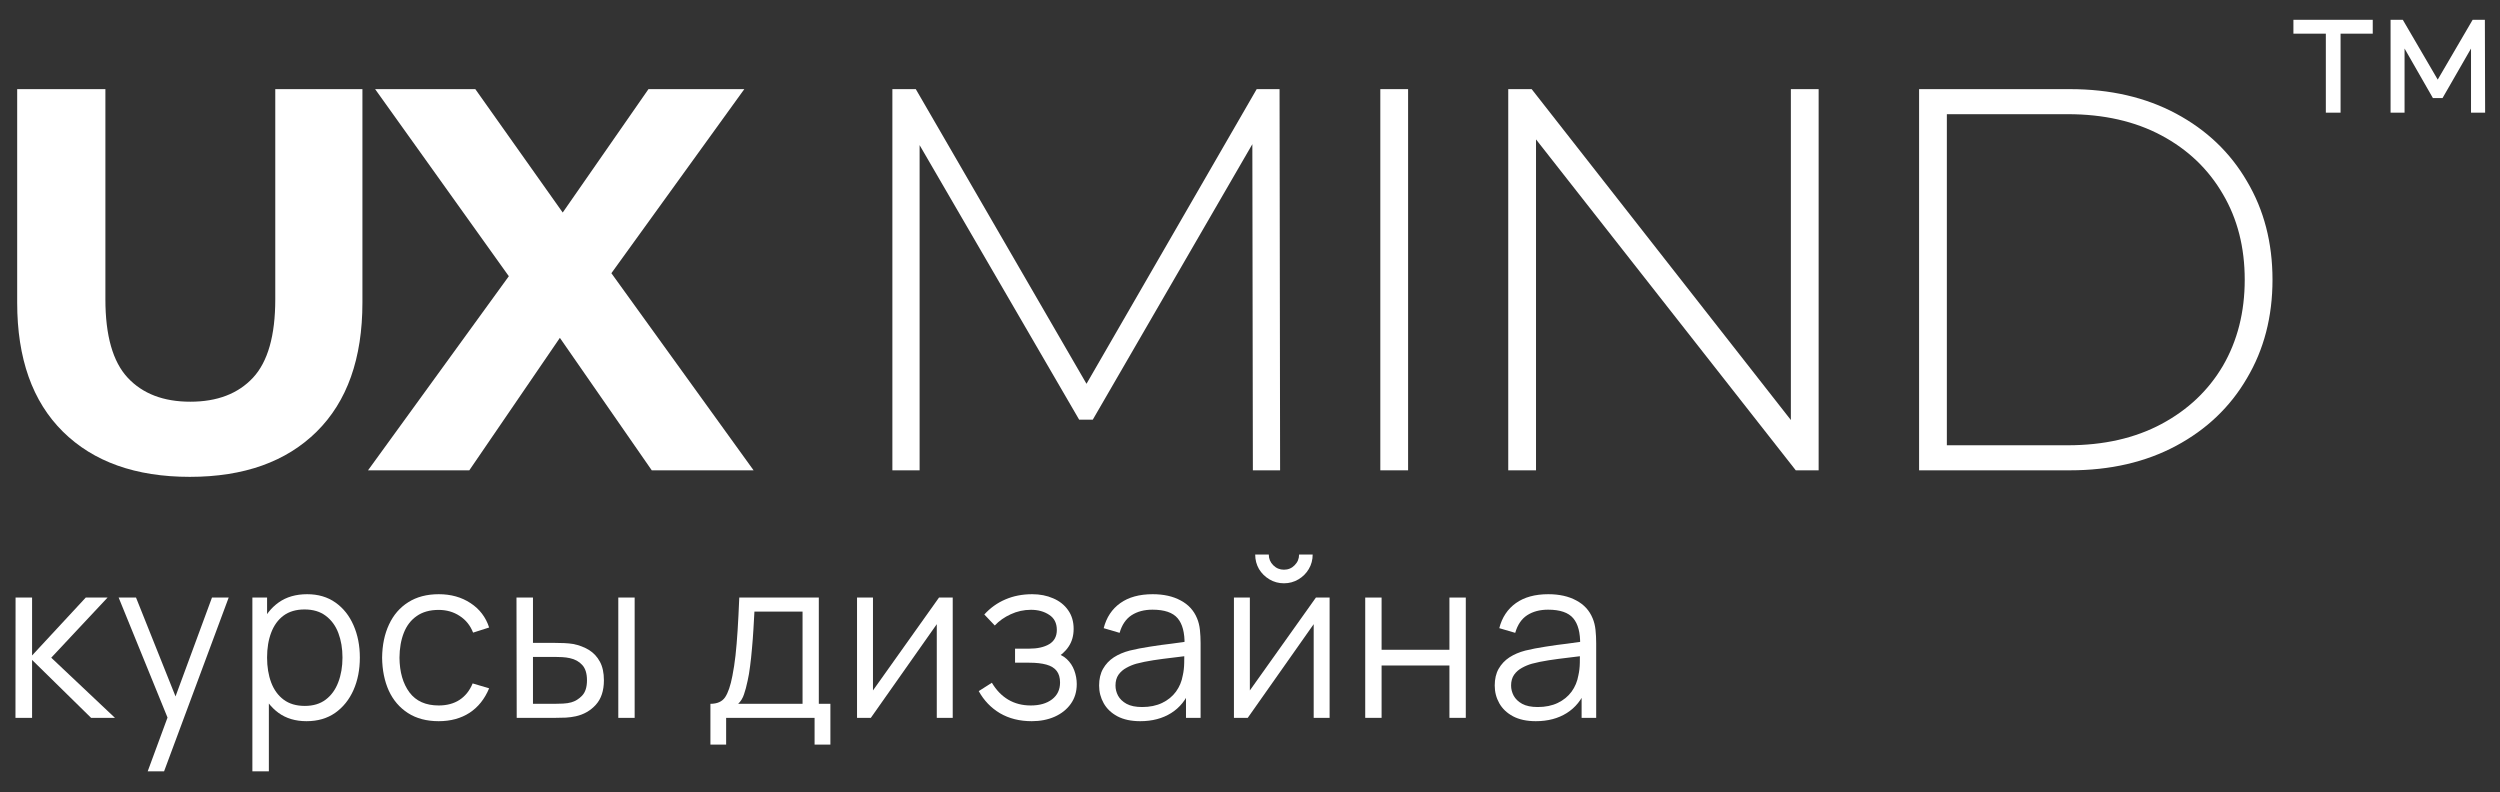 <?xml version="1.0" encoding="UTF-8"?> <svg xmlns="http://www.w3.org/2000/svg" width="101" height="32" viewBox="0 0 101 32" fill="none"><rect x="0" y="0" width="101" height="32" fill="#333333" stroke="none"/><path d="M7.668 19.265C5.482 19.265 3.773 18.656 2.542 17.439C1.31 16.221 0.694 14.483 0.694 12.225V3.601H4.258V12.093C4.258 13.559 4.558 14.615 5.16 15.261C5.761 15.906 6.604 16.229 7.689 16.229C8.775 16.229 9.618 15.906 10.22 15.261C10.821 14.615 11.121 13.559 11.121 12.093V3.601H14.642V12.225C14.642 14.483 14.025 16.221 12.793 17.439C11.562 18.656 9.853 19.265 7.668 19.265Z" fill="white"></path><path d="M14.868 19.001L21.491 9.871V12.467L15.155 3.601H19.203L23.581 9.783L21.887 9.805L26.198 3.601H30.07L23.779 12.313V9.761L30.445 19.001H26.331L21.799 12.467H23.427L18.96 19.001H14.868Z" fill="white"></path><path d="M36.052 19.001V3.601H36.998L44.148 15.943H43.642L50.77 3.601H51.694L51.716 19.001H50.616L50.594 5.295H50.902L44.148 16.955H43.598L36.822 5.295H37.152V19.001H36.052Z" fill="white"></path><path d="M55.765 19.001V3.601H56.887V19.001H55.765Z" fill="white"></path><path d="M60.933 19.001V3.601H61.879L72.857 17.615H72.351V3.601H73.473V19.001H72.549L61.549 4.987H62.055V19.001H60.933Z" fill="white"></path><path d="M77.531 19.001V3.601H83.625C85.253 3.601 86.683 3.931 87.915 4.591C89.147 5.251 90.1 6.16 90.775 7.319C91.464 8.477 91.809 9.805 91.809 11.301C91.809 12.797 91.464 14.124 90.775 15.283C90.1 16.441 89.147 17.351 87.915 18.011C86.683 18.671 85.253 19.001 83.625 19.001H77.531ZM78.653 17.989H83.537C84.989 17.989 86.25 17.703 87.321 17.131C88.392 16.559 89.22 15.774 89.807 14.777C90.394 13.765 90.687 12.606 90.687 11.301C90.687 9.995 90.394 8.844 89.807 7.847C89.22 6.835 88.392 6.043 87.321 5.471C86.25 4.899 84.989 4.613 83.537 4.613H78.653V17.989Z" fill="white"></path><path d="M0.625 29.001L0.629 24.141H1.296V26.481L3.465 24.141H4.346L2.07 26.571L4.644 29.001H3.68L1.296 26.661V29.001H0.625Z" fill="white"></path><path d="M5.967 31.161L6.908 28.609L6.921 29.365L4.793 24.141H5.495L7.241 28.51H6.953L8.564 24.141H9.239L6.629 31.161H5.967Z" fill="white"></path><path d="M12.383 29.136C11.936 29.136 11.558 29.023 11.249 28.798C10.94 28.57 10.706 28.263 10.547 27.876C10.388 27.486 10.308 27.049 10.308 26.566C10.308 26.074 10.388 25.636 10.547 25.252C10.709 24.865 10.946 24.561 11.258 24.339C11.57 24.117 11.954 24.006 12.41 24.006C12.854 24.006 13.235 24.118 13.553 24.343C13.871 24.568 14.114 24.874 14.282 25.261C14.453 25.648 14.538 26.083 14.538 26.566C14.538 27.052 14.453 27.489 14.282 27.876C14.111 28.263 13.865 28.57 13.544 28.798C13.223 29.023 12.836 29.136 12.383 29.136ZM10.196 31.161V24.141H10.79V27.799H10.862V31.161H10.196ZM12.315 28.519C12.654 28.519 12.936 28.434 13.161 28.263C13.386 28.092 13.554 27.859 13.665 27.565C13.779 27.268 13.836 26.935 13.836 26.566C13.836 26.2 13.781 25.87 13.67 25.576C13.559 25.282 13.389 25.05 13.161 24.879C12.936 24.708 12.65 24.622 12.302 24.622C11.963 24.622 11.681 24.705 11.456 24.87C11.234 25.035 11.067 25.264 10.956 25.558C10.845 25.849 10.79 26.185 10.79 26.566C10.79 26.941 10.845 27.277 10.956 27.574C11.067 27.868 11.235 28.099 11.46 28.267C11.685 28.435 11.97 28.519 12.315 28.519Z" fill="white"></path><path d="M17.723 29.136C17.234 29.136 16.82 29.026 16.481 28.807C16.142 28.588 15.884 28.287 15.707 27.903C15.533 27.516 15.443 27.072 15.437 26.571C15.443 26.061 15.536 25.614 15.716 25.23C15.896 24.843 16.155 24.543 16.494 24.33C16.833 24.114 17.244 24.006 17.727 24.006C18.219 24.006 18.647 24.126 19.01 24.366C19.376 24.606 19.626 24.934 19.761 25.351L19.113 25.558C18.999 25.267 18.818 25.042 18.569 24.883C18.323 24.721 18.041 24.64 17.723 24.64C17.366 24.64 17.07 24.723 16.836 24.888C16.602 25.05 16.428 25.276 16.314 25.567C16.2 25.858 16.142 26.193 16.139 26.571C16.145 27.153 16.28 27.621 16.544 27.975C16.808 28.326 17.201 28.501 17.723 28.501C18.053 28.501 18.333 28.426 18.564 28.276C18.798 28.123 18.975 27.901 19.095 27.61L19.761 27.808C19.581 28.24 19.317 28.57 18.969 28.798C18.621 29.023 18.206 29.136 17.723 29.136Z" fill="white"></path><path d="M20.875 29.001L20.866 24.141H21.532V25.972H22.378C22.518 25.972 22.657 25.975 22.791 25.981C22.927 25.987 23.048 25.999 23.156 26.017C23.396 26.065 23.609 26.146 23.795 26.26C23.981 26.374 24.128 26.532 24.236 26.733C24.344 26.931 24.398 27.181 24.398 27.484C24.398 27.901 24.29 28.23 24.074 28.47C23.858 28.71 23.587 28.866 23.259 28.938C23.137 28.965 23.003 28.983 22.859 28.992C22.715 28.998 22.574 29.001 22.436 29.001H20.875ZM21.532 28.434H22.409C22.508 28.434 22.62 28.431 22.747 28.425C22.872 28.419 22.983 28.402 23.079 28.375C23.241 28.33 23.387 28.24 23.516 28.105C23.648 27.967 23.714 27.76 23.714 27.484C23.714 27.211 23.651 27.006 23.525 26.868C23.399 26.727 23.231 26.634 23.021 26.589C22.925 26.568 22.823 26.554 22.715 26.548C22.61 26.542 22.508 26.539 22.409 26.539H21.532V28.434ZM24.979 29.001V24.141H25.64V29.001H24.979Z" fill="white"></path><path d="M28.701 30.081V28.434C28.977 28.434 29.175 28.345 29.295 28.168C29.415 27.988 29.513 27.702 29.588 27.309C29.639 27.054 29.681 26.779 29.714 26.485C29.747 26.191 29.775 25.855 29.799 25.477C29.823 25.096 29.846 24.651 29.867 24.141H33.08V28.434H33.548V30.081H32.909V29.001H29.336V30.081H28.701ZM29.822 28.434H32.423V24.708H30.479C30.47 24.936 30.456 25.177 30.438 25.432C30.423 25.687 30.404 25.942 30.38 26.197C30.359 26.452 30.333 26.692 30.303 26.917C30.276 27.139 30.243 27.334 30.204 27.502C30.159 27.718 30.11 27.903 30.056 28.056C30.005 28.209 29.927 28.335 29.822 28.434Z" fill="white"></path><path d="M38.49 24.141V29.001H37.846V25.216L35.182 29.001H34.624V24.141H35.268V27.894L37.936 24.141H38.49Z" fill="white"></path><path d="M41.683 29.136C41.194 29.136 40.767 29.029 40.401 28.816C40.038 28.6 39.751 28.302 39.541 27.921L40.072 27.583C40.249 27.883 40.47 28.111 40.734 28.267C40.998 28.423 41.301 28.501 41.643 28.501C42 28.501 42.286 28.419 42.502 28.254C42.718 28.089 42.826 27.862 42.826 27.574C42.826 27.376 42.78 27.219 42.687 27.102C42.597 26.985 42.459 26.901 42.273 26.85C42.09 26.799 41.86 26.773 41.584 26.773H41.008V26.206H41.575C41.911 26.206 42.181 26.146 42.385 26.026C42.592 25.903 42.696 25.711 42.696 25.45C42.696 25.174 42.592 24.97 42.385 24.838C42.181 24.703 41.937 24.636 41.652 24.636C41.364 24.636 41.091 24.696 40.833 24.816C40.578 24.933 40.363 25.084 40.189 25.27L39.766 24.825C40.009 24.558 40.293 24.355 40.617 24.217C40.944 24.076 41.305 24.006 41.701 24.006C42.013 24.006 42.295 24.061 42.547 24.172C42.802 24.28 43.003 24.439 43.15 24.649C43.3 24.859 43.375 25.111 43.375 25.405C43.375 25.681 43.308 25.92 43.173 26.121C43.041 26.322 42.853 26.488 42.61 26.62L42.574 26.373C42.784 26.412 42.958 26.496 43.096 26.625C43.234 26.754 43.336 26.908 43.402 27.088C43.468 27.268 43.501 27.451 43.501 27.637C43.501 27.946 43.42 28.213 43.258 28.438C43.099 28.66 42.882 28.833 42.606 28.956C42.333 29.076 42.025 29.136 41.683 29.136Z" fill="white"></path><path d="M46.065 29.136C45.699 29.136 45.391 29.07 45.142 28.938C44.896 28.806 44.712 28.63 44.589 28.411C44.466 28.192 44.404 27.954 44.404 27.696C44.404 27.432 44.457 27.207 44.562 27.021C44.67 26.832 44.815 26.677 44.998 26.557C45.184 26.437 45.399 26.346 45.642 26.283C45.888 26.223 46.159 26.17 46.456 26.125C46.756 26.077 47.049 26.037 47.334 26.004C47.622 25.968 47.874 25.933 48.09 25.9L47.856 26.044C47.865 25.564 47.772 25.209 47.577 24.978C47.382 24.747 47.043 24.631 46.56 24.631C46.227 24.631 45.945 24.706 45.714 24.856C45.486 25.006 45.325 25.243 45.232 25.567L44.589 25.378C44.7 24.943 44.923 24.606 45.259 24.366C45.595 24.126 46.032 24.006 46.569 24.006C47.013 24.006 47.389 24.09 47.698 24.258C48.01 24.423 48.231 24.663 48.36 24.978C48.42 25.119 48.459 25.276 48.477 25.45C48.495 25.624 48.504 25.801 48.504 25.981V29.001H47.914V27.781L48.085 27.853C47.92 28.27 47.664 28.588 47.316 28.807C46.968 29.026 46.551 29.136 46.065 29.136ZM46.141 28.564C46.45 28.564 46.72 28.509 46.951 28.398C47.182 28.287 47.368 28.135 47.509 27.943C47.65 27.748 47.742 27.529 47.784 27.286C47.82 27.13 47.839 26.959 47.842 26.773C47.845 26.584 47.847 26.443 47.847 26.35L48.099 26.481C47.874 26.511 47.629 26.541 47.365 26.571C47.104 26.601 46.846 26.635 46.591 26.674C46.339 26.713 46.111 26.76 45.907 26.814C45.769 26.853 45.636 26.908 45.507 26.98C45.378 27.049 45.271 27.142 45.187 27.259C45.106 27.376 45.066 27.522 45.066 27.696C45.066 27.837 45.1 27.973 45.169 28.105C45.241 28.237 45.355 28.347 45.511 28.434C45.67 28.521 45.88 28.564 46.141 28.564Z" fill="white"></path><path d="M51.871 23.565C51.658 23.565 51.463 23.512 51.286 23.407C51.109 23.302 50.968 23.163 50.863 22.989C50.761 22.812 50.71 22.617 50.71 22.404H51.259C51.259 22.572 51.319 22.716 51.439 22.836C51.559 22.956 51.703 23.016 51.871 23.016C52.042 23.016 52.186 22.956 52.303 22.836C52.423 22.716 52.483 22.572 52.483 22.404H53.032C53.032 22.617 52.98 22.812 52.875 22.989C52.773 23.163 52.633 23.302 52.456 23.407C52.279 23.512 52.084 23.565 51.871 23.565ZM53.716 24.141V29.001H53.073V25.216L50.409 29.001H49.851V24.141H50.494V27.894L53.163 24.141H53.716Z" fill="white"></path><path d="M55.155 29.001V24.141H55.816V26.251H58.557V24.141H59.218V29.001H58.557V26.886H55.816V29.001H55.155Z" fill="white"></path><path d="M62.047 29.136C61.681 29.136 61.374 29.07 61.125 28.938C60.879 28.806 60.694 28.63 60.571 28.411C60.448 28.192 60.387 27.954 60.387 27.696C60.387 27.432 60.439 27.207 60.544 27.021C60.652 26.832 60.798 26.677 60.981 26.557C61.167 26.437 61.381 26.346 61.624 26.283C61.87 26.223 62.142 26.17 62.439 26.125C62.739 26.077 63.031 26.037 63.316 26.004C63.604 25.968 63.856 25.933 64.072 25.9L63.838 26.044C63.847 25.564 63.754 25.209 63.559 24.978C63.364 24.747 63.025 24.631 62.542 24.631C62.209 24.631 61.927 24.706 61.696 24.856C61.468 25.006 61.308 25.243 61.215 25.567L60.571 25.378C60.682 24.943 60.906 24.606 61.242 24.366C61.578 24.126 62.014 24.006 62.551 24.006C62.995 24.006 63.372 24.09 63.681 24.258C63.993 24.423 64.213 24.663 64.342 24.978C64.402 25.119 64.441 25.276 64.459 25.45C64.477 25.624 64.486 25.801 64.486 25.981V29.001H63.897V27.781L64.068 27.853C63.903 28.27 63.646 28.588 63.298 28.807C62.95 29.026 62.533 29.136 62.047 29.136ZM62.124 28.564C62.433 28.564 62.703 28.509 62.934 28.398C63.165 28.287 63.351 28.135 63.492 27.943C63.633 27.748 63.724 27.529 63.766 27.286C63.802 27.13 63.822 26.959 63.825 26.773C63.828 26.584 63.829 26.443 63.829 26.35L64.081 26.481C63.856 26.511 63.612 26.541 63.348 26.571C63.087 26.601 62.829 26.635 62.574 26.674C62.322 26.713 62.094 26.76 61.89 26.814C61.752 26.853 61.618 26.908 61.489 26.98C61.36 27.049 61.254 27.142 61.17 27.259C61.089 27.376 61.048 27.522 61.048 27.696C61.048 27.837 61.083 27.973 61.152 28.105C61.224 28.237 61.338 28.347 61.494 28.434C61.653 28.521 61.863 28.564 62.124 28.564Z" fill="white"></path><path d="M96.579 4.551V0.801H97.074L98.484 3.216L99.894 0.801H100.389L100.399 4.551H99.829V1.961L98.679 3.961H98.289L97.144 1.961V4.551H96.579ZM93.964 4.551V1.361H92.654V0.801H95.859V1.361H94.559V4.551H93.964Z" fill="white"></path></svg> 